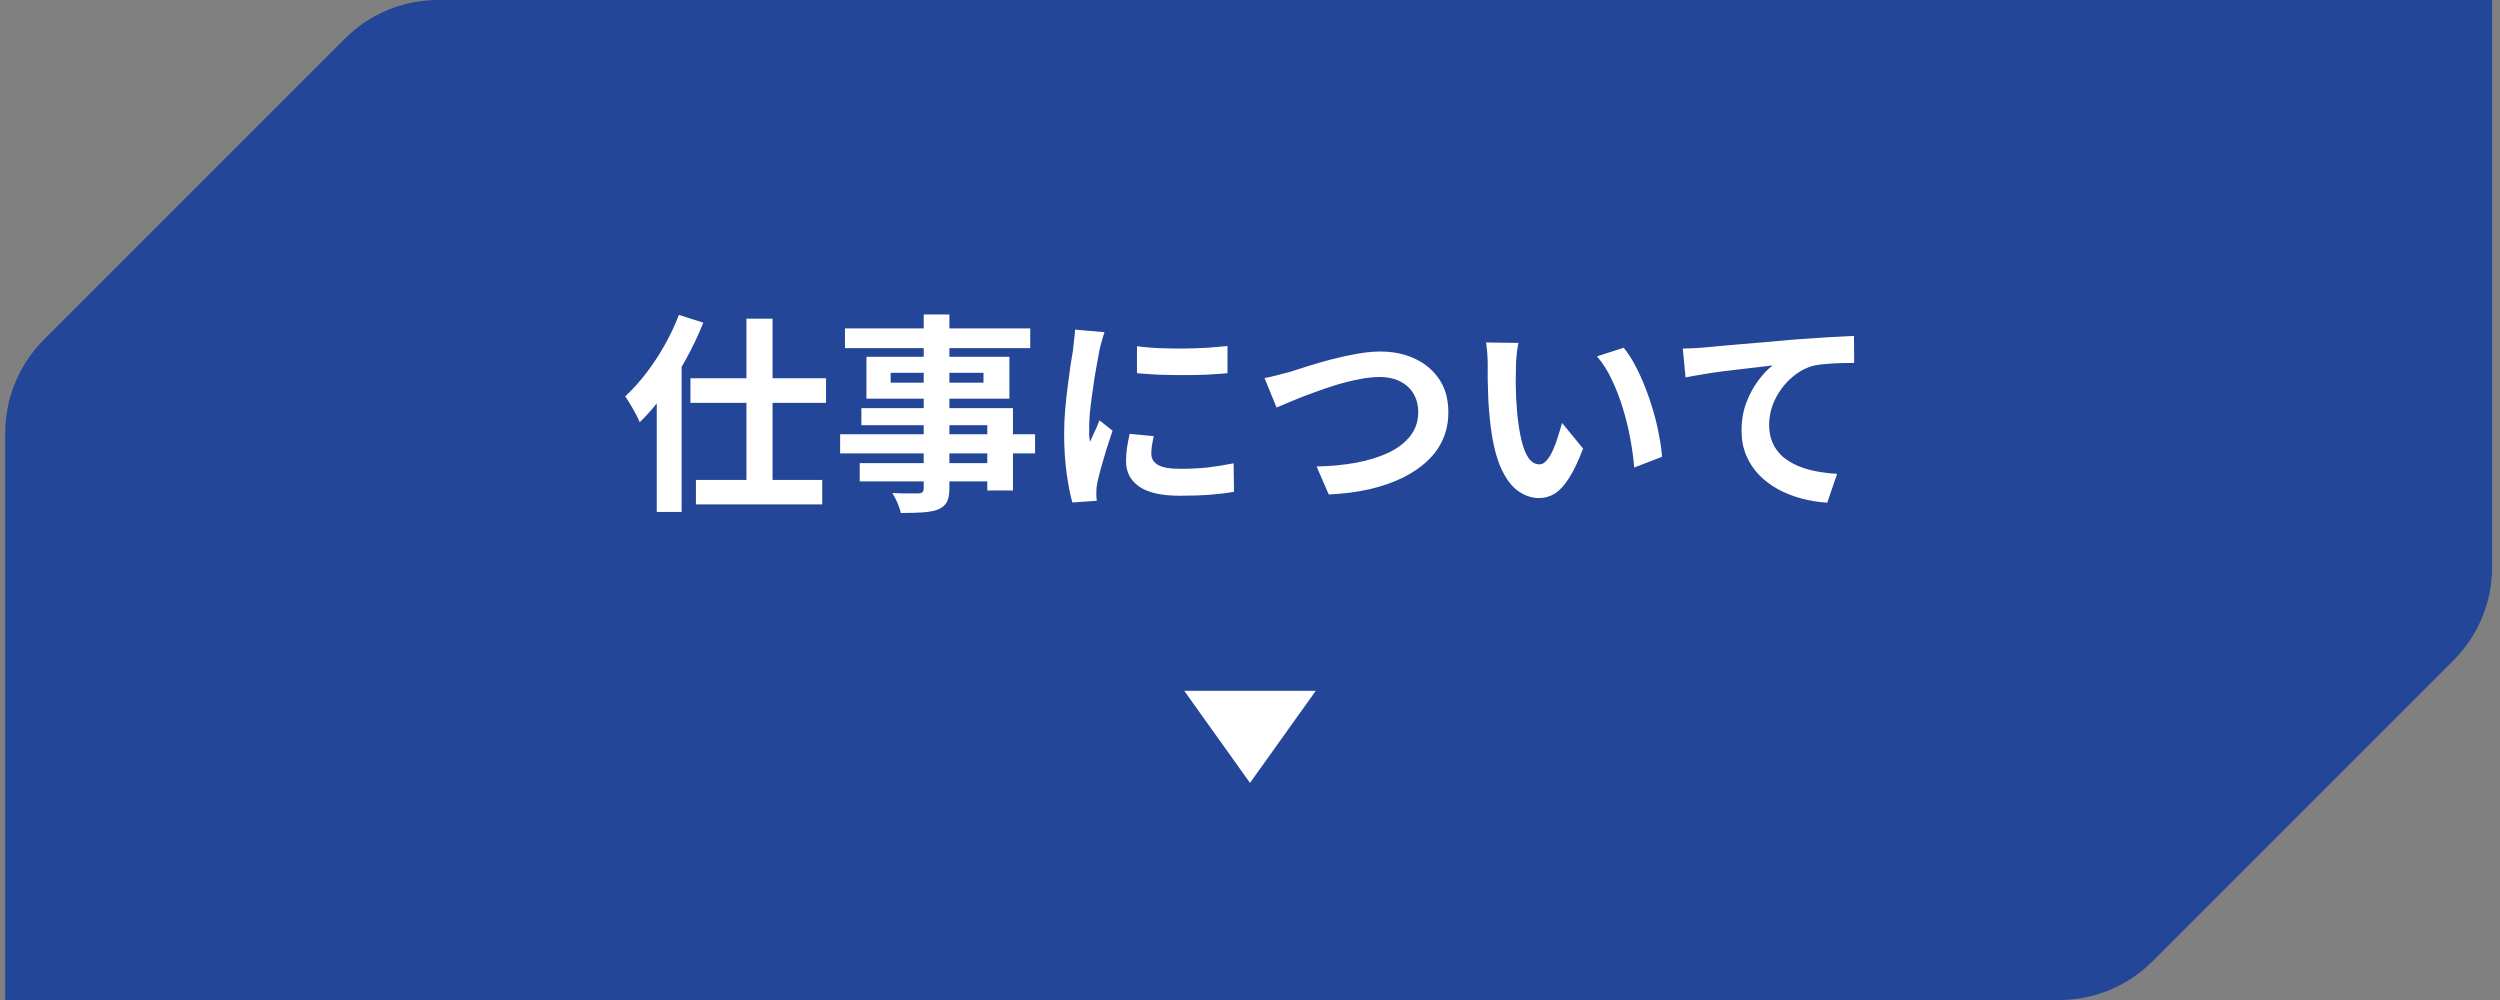 <svg width="190" height="76" viewBox="0 0 190 76" fill="none" xmlns="http://www.w3.org/2000/svg">
<rect x="0" y="0" width="190" height="76" fill="#808080" stroke="none"/>
<path d="M33.291 0.75H188.65V43.107C188.65 45.561 187.675 47.914 185.941 49.648L163.048 72.541C161.314 74.276 158.96 75.25 156.507 75.25H1.15V32.892L1.162 32.433C1.275 30.146 2.233 27.977 3.859 26.351L26.752 3.459C28.486 1.725 30.838 0.75 33.291 0.75Z" fill="#234699" stroke="#234699" stroke-width="1.5"/>
<path d="M56.73 24.22H58.714L58.714 37.692H56.73L56.73 24.22ZM52.474 28.748H62.778L62.778 30.62H52.474L52.474 28.748ZM52.89 36.476H62.49L62.49 38.332H52.89L52.89 36.476ZM49.914 28.604L51.786 26.732L51.802 26.764L51.802 38.908H49.914L49.914 28.604ZM51.594 23.932L53.45 24.524C53.077 25.463 52.634 26.396 52.122 27.324C51.61 28.241 51.056 29.116 50.458 29.948C49.861 30.769 49.248 31.484 48.618 32.092C48.554 31.932 48.458 31.729 48.33 31.484C48.202 31.239 48.063 30.993 47.914 30.748C47.765 30.492 47.632 30.284 47.514 30.124C48.058 29.623 48.581 29.047 49.082 28.396C49.594 27.735 50.063 27.025 50.49 26.268C50.928 25.5 51.295 24.721 51.594 23.932ZM70.202 23.9H72.154L72.154 37.1C72.154 37.569 72.09 37.921 71.962 38.156C71.834 38.391 71.615 38.577 71.306 38.716C70.997 38.833 70.613 38.908 70.154 38.94C69.706 38.972 69.141 38.988 68.458 38.988C68.415 38.764 68.33 38.503 68.202 38.204C68.074 37.916 67.946 37.671 67.818 37.468C68.085 37.479 68.352 37.489 68.618 37.5C68.885 37.5 69.125 37.5 69.338 37.5C69.562 37.5 69.717 37.5 69.802 37.5C69.951 37.489 70.053 37.457 70.106 37.404C70.17 37.351 70.202 37.249 70.202 37.1L70.202 23.9ZM64.218 24.956H78.298V26.46H64.218V24.956ZM67.69 28.332L67.69 29.084H74.746V28.332H67.69ZM65.85 27.116H76.714L76.714 30.3H65.85L65.85 27.116ZM65.466 31.02H76.986L76.986 37.276H75.034L75.034 32.316H65.466L65.466 31.02ZM63.85 33.004H78.666V34.46H63.85L63.85 33.004ZM65.338 35.196H76.09V36.588H65.338V35.196ZM86.41 26.316C86.901 26.38 87.45 26.428 88.058 26.46C88.677 26.481 89.301 26.492 89.93 26.492C90.57 26.481 91.183 26.46 91.77 26.428C92.357 26.385 92.864 26.343 93.29 26.3L93.29 28.364C92.799 28.407 92.261 28.444 91.674 28.476C91.088 28.497 90.485 28.508 89.866 28.508C89.248 28.508 88.639 28.497 88.042 28.476C87.456 28.444 86.912 28.407 86.41 28.364L86.41 26.316ZM87.69 33.148C87.626 33.415 87.578 33.655 87.546 33.868C87.514 34.071 87.498 34.279 87.498 34.492C87.498 34.663 87.541 34.823 87.626 34.972C87.712 35.111 87.84 35.233 88.01 35.34C88.192 35.436 88.421 35.511 88.698 35.564C88.986 35.607 89.333 35.628 89.738 35.628C90.453 35.628 91.125 35.596 91.754 35.532C92.383 35.457 93.05 35.351 93.754 35.212L93.786 37.372C93.274 37.468 92.682 37.543 92.01 37.596C91.349 37.649 90.565 37.676 89.658 37.676C88.282 37.676 87.258 37.447 86.586 36.988C85.914 36.519 85.578 35.873 85.578 35.052C85.578 34.743 85.6 34.423 85.642 34.092C85.695 33.751 85.765 33.377 85.85 32.972L87.69 33.148ZM83.946 25.244C83.903 25.351 83.856 25.5 83.802 25.692C83.749 25.884 83.695 26.071 83.642 26.252C83.6 26.433 83.567 26.572 83.546 26.668C83.514 26.892 83.461 27.185 83.386 27.548C83.322 27.9 83.253 28.3 83.178 28.748C83.114 29.185 83.05 29.633 82.986 30.092C82.922 30.551 82.869 30.993 82.826 31.42C82.794 31.847 82.778 32.22 82.778 32.54C82.778 32.689 82.778 32.86 82.778 33.052C82.789 33.244 82.81 33.42 82.842 33.58C82.917 33.399 82.997 33.217 83.082 33.036C83.168 32.855 83.253 32.673 83.338 32.492C83.424 32.3 83.498 32.119 83.562 31.948L84.554 32.732C84.405 33.169 84.25 33.639 84.09 34.14C83.941 34.641 83.802 35.116 83.674 35.564C83.557 36.001 83.466 36.364 83.402 36.652C83.381 36.769 83.359 36.903 83.338 37.052C83.328 37.201 83.322 37.319 83.322 37.404C83.322 37.489 83.322 37.591 83.322 37.708C83.333 37.836 83.344 37.953 83.354 38.06L81.498 38.188C81.338 37.633 81.194 36.897 81.066 35.98C80.938 35.052 80.874 34.044 80.874 32.956C80.874 32.359 80.901 31.751 80.954 31.132C81.007 30.513 81.072 29.921 81.146 29.356C81.221 28.78 81.29 28.257 81.354 27.788C81.429 27.319 81.493 26.929 81.546 26.62C81.567 26.396 81.594 26.145 81.626 25.868C81.669 25.58 81.695 25.308 81.706 25.052L83.946 25.244ZM96.106 28.732C96.405 28.679 96.736 28.604 97.098 28.508C97.461 28.412 97.786 28.327 98.074 28.252C98.383 28.156 98.799 28.023 99.322 27.852C99.856 27.681 100.442 27.511 101.082 27.34C101.722 27.169 102.373 27.025 103.034 26.908C103.706 26.78 104.33 26.716 104.906 26.716C105.877 26.716 106.752 26.897 107.53 27.26C108.309 27.623 108.928 28.145 109.386 28.828C109.845 29.511 110.074 30.348 110.074 31.34C110.074 32.065 109.941 32.737 109.674 33.356C109.408 33.975 109.013 34.529 108.49 35.02C107.978 35.511 107.354 35.937 106.618 36.3C105.882 36.663 105.04 36.956 104.09 37.18C103.152 37.393 102.117 37.527 100.986 37.58L100.058 35.452C101.146 35.431 102.154 35.335 103.082 35.164C104.021 34.983 104.842 34.727 105.546 34.396C106.25 34.055 106.8 33.628 107.194 33.116C107.589 32.604 107.786 32.001 107.786 31.308C107.786 30.807 107.674 30.359 107.45 29.964C107.226 29.559 106.89 29.239 106.442 29.004C106.005 28.769 105.466 28.652 104.826 28.652C104.357 28.652 103.84 28.711 103.274 28.828C102.709 28.935 102.128 29.079 101.53 29.26C100.944 29.441 100.368 29.639 99.802 29.852C99.237 30.055 98.714 30.257 98.234 30.46C97.754 30.663 97.349 30.833 97.018 30.972L96.106 28.732ZM115.402 26.06C115.36 26.252 115.322 26.471 115.29 26.716C115.269 26.961 115.248 27.201 115.226 27.436C115.216 27.671 115.21 27.863 115.21 28.012C115.2 28.364 115.194 28.727 115.194 29.1C115.205 29.473 115.216 29.857 115.226 30.252C115.248 30.636 115.274 31.02 115.306 31.404C115.381 32.172 115.488 32.849 115.626 33.436C115.765 34.023 115.946 34.481 116.17 34.812C116.394 35.132 116.677 35.292 117.018 35.292C117.2 35.292 117.376 35.191 117.546 34.988C117.728 34.785 117.888 34.524 118.026 34.204C118.176 33.873 118.304 33.527 118.41 33.164C118.528 32.801 118.629 32.46 118.714 32.14L120.314 34.092C119.962 35.02 119.61 35.761 119.258 36.316C118.917 36.86 118.56 37.255 118.186 37.5C117.813 37.735 117.408 37.852 116.97 37.852C116.394 37.852 115.845 37.66 115.322 37.276C114.81 36.892 114.373 36.273 114.01 35.42C113.648 34.556 113.392 33.409 113.242 31.98C113.189 31.489 113.146 30.972 113.114 30.428C113.093 29.884 113.077 29.367 113.066 28.876C113.066 28.385 113.066 27.98 113.066 27.66C113.066 27.436 113.056 27.169 113.034 26.86C113.013 26.551 112.981 26.273 112.938 26.028L115.402 26.06ZM123.402 26.428C123.701 26.791 123.989 27.233 124.266 27.756C124.544 28.279 124.8 28.839 125.034 29.436C125.269 30.033 125.477 30.647 125.658 31.276C125.84 31.895 125.984 32.503 126.09 33.1C126.208 33.687 126.282 34.225 126.314 34.716L124.202 35.532C124.149 34.881 124.053 34.172 123.914 33.404C123.776 32.636 123.589 31.863 123.354 31.084C123.12 30.305 122.837 29.569 122.506 28.876C122.186 28.183 121.808 27.585 121.37 27.084L123.402 26.428ZM127.894 26.492C128.214 26.481 128.518 26.471 128.806 26.46C129.094 26.439 129.318 26.423 129.478 26.412C129.808 26.38 130.214 26.343 130.694 26.3C131.174 26.257 131.712 26.209 132.31 26.156C132.918 26.103 133.563 26.049 134.246 25.996C134.928 25.932 135.638 25.868 136.374 25.804C136.928 25.761 137.483 25.724 138.038 25.692C138.592 25.649 139.115 25.617 139.606 25.596C140.107 25.564 140.539 25.543 140.902 25.532L140.918 27.58C140.63 27.58 140.299 27.585 139.926 27.596C139.552 27.607 139.179 27.628 138.806 27.66C138.443 27.681 138.118 27.724 137.83 27.788C137.35 27.916 136.902 28.135 136.486 28.444C136.08 28.743 135.723 29.1 135.414 29.516C135.104 29.932 134.864 30.38 134.694 30.86C134.534 31.329 134.454 31.804 134.454 32.284C134.454 32.807 134.544 33.271 134.726 33.676C134.907 34.071 135.158 34.412 135.478 34.7C135.808 34.977 136.192 35.212 136.63 35.404C137.067 35.585 137.536 35.724 138.038 35.82C138.55 35.916 139.078 35.98 139.622 36.012L138.87 38.204C138.198 38.161 137.542 38.055 136.902 37.884C136.272 37.713 135.68 37.479 135.126 37.18C134.582 36.881 134.102 36.519 133.686 36.092C133.27 35.655 132.944 35.159 132.71 34.604C132.475 34.039 132.358 33.409 132.358 32.716C132.358 31.937 132.48 31.228 132.726 30.588C132.971 29.948 133.275 29.388 133.638 28.908C134 28.417 134.363 28.039 134.726 27.772C134.427 27.804 134.064 27.847 133.638 27.9C133.222 27.943 132.768 27.996 132.278 28.06C131.798 28.113 131.307 28.172 130.806 28.236C130.304 28.3 129.819 28.375 129.35 28.46C128.891 28.535 128.475 28.609 128.102 28.684L127.894 26.492Z" fill="white"/>
<path d="M95 59.5L100 52.5H90L95 59.5Z" fill="white"/>
</svg>
